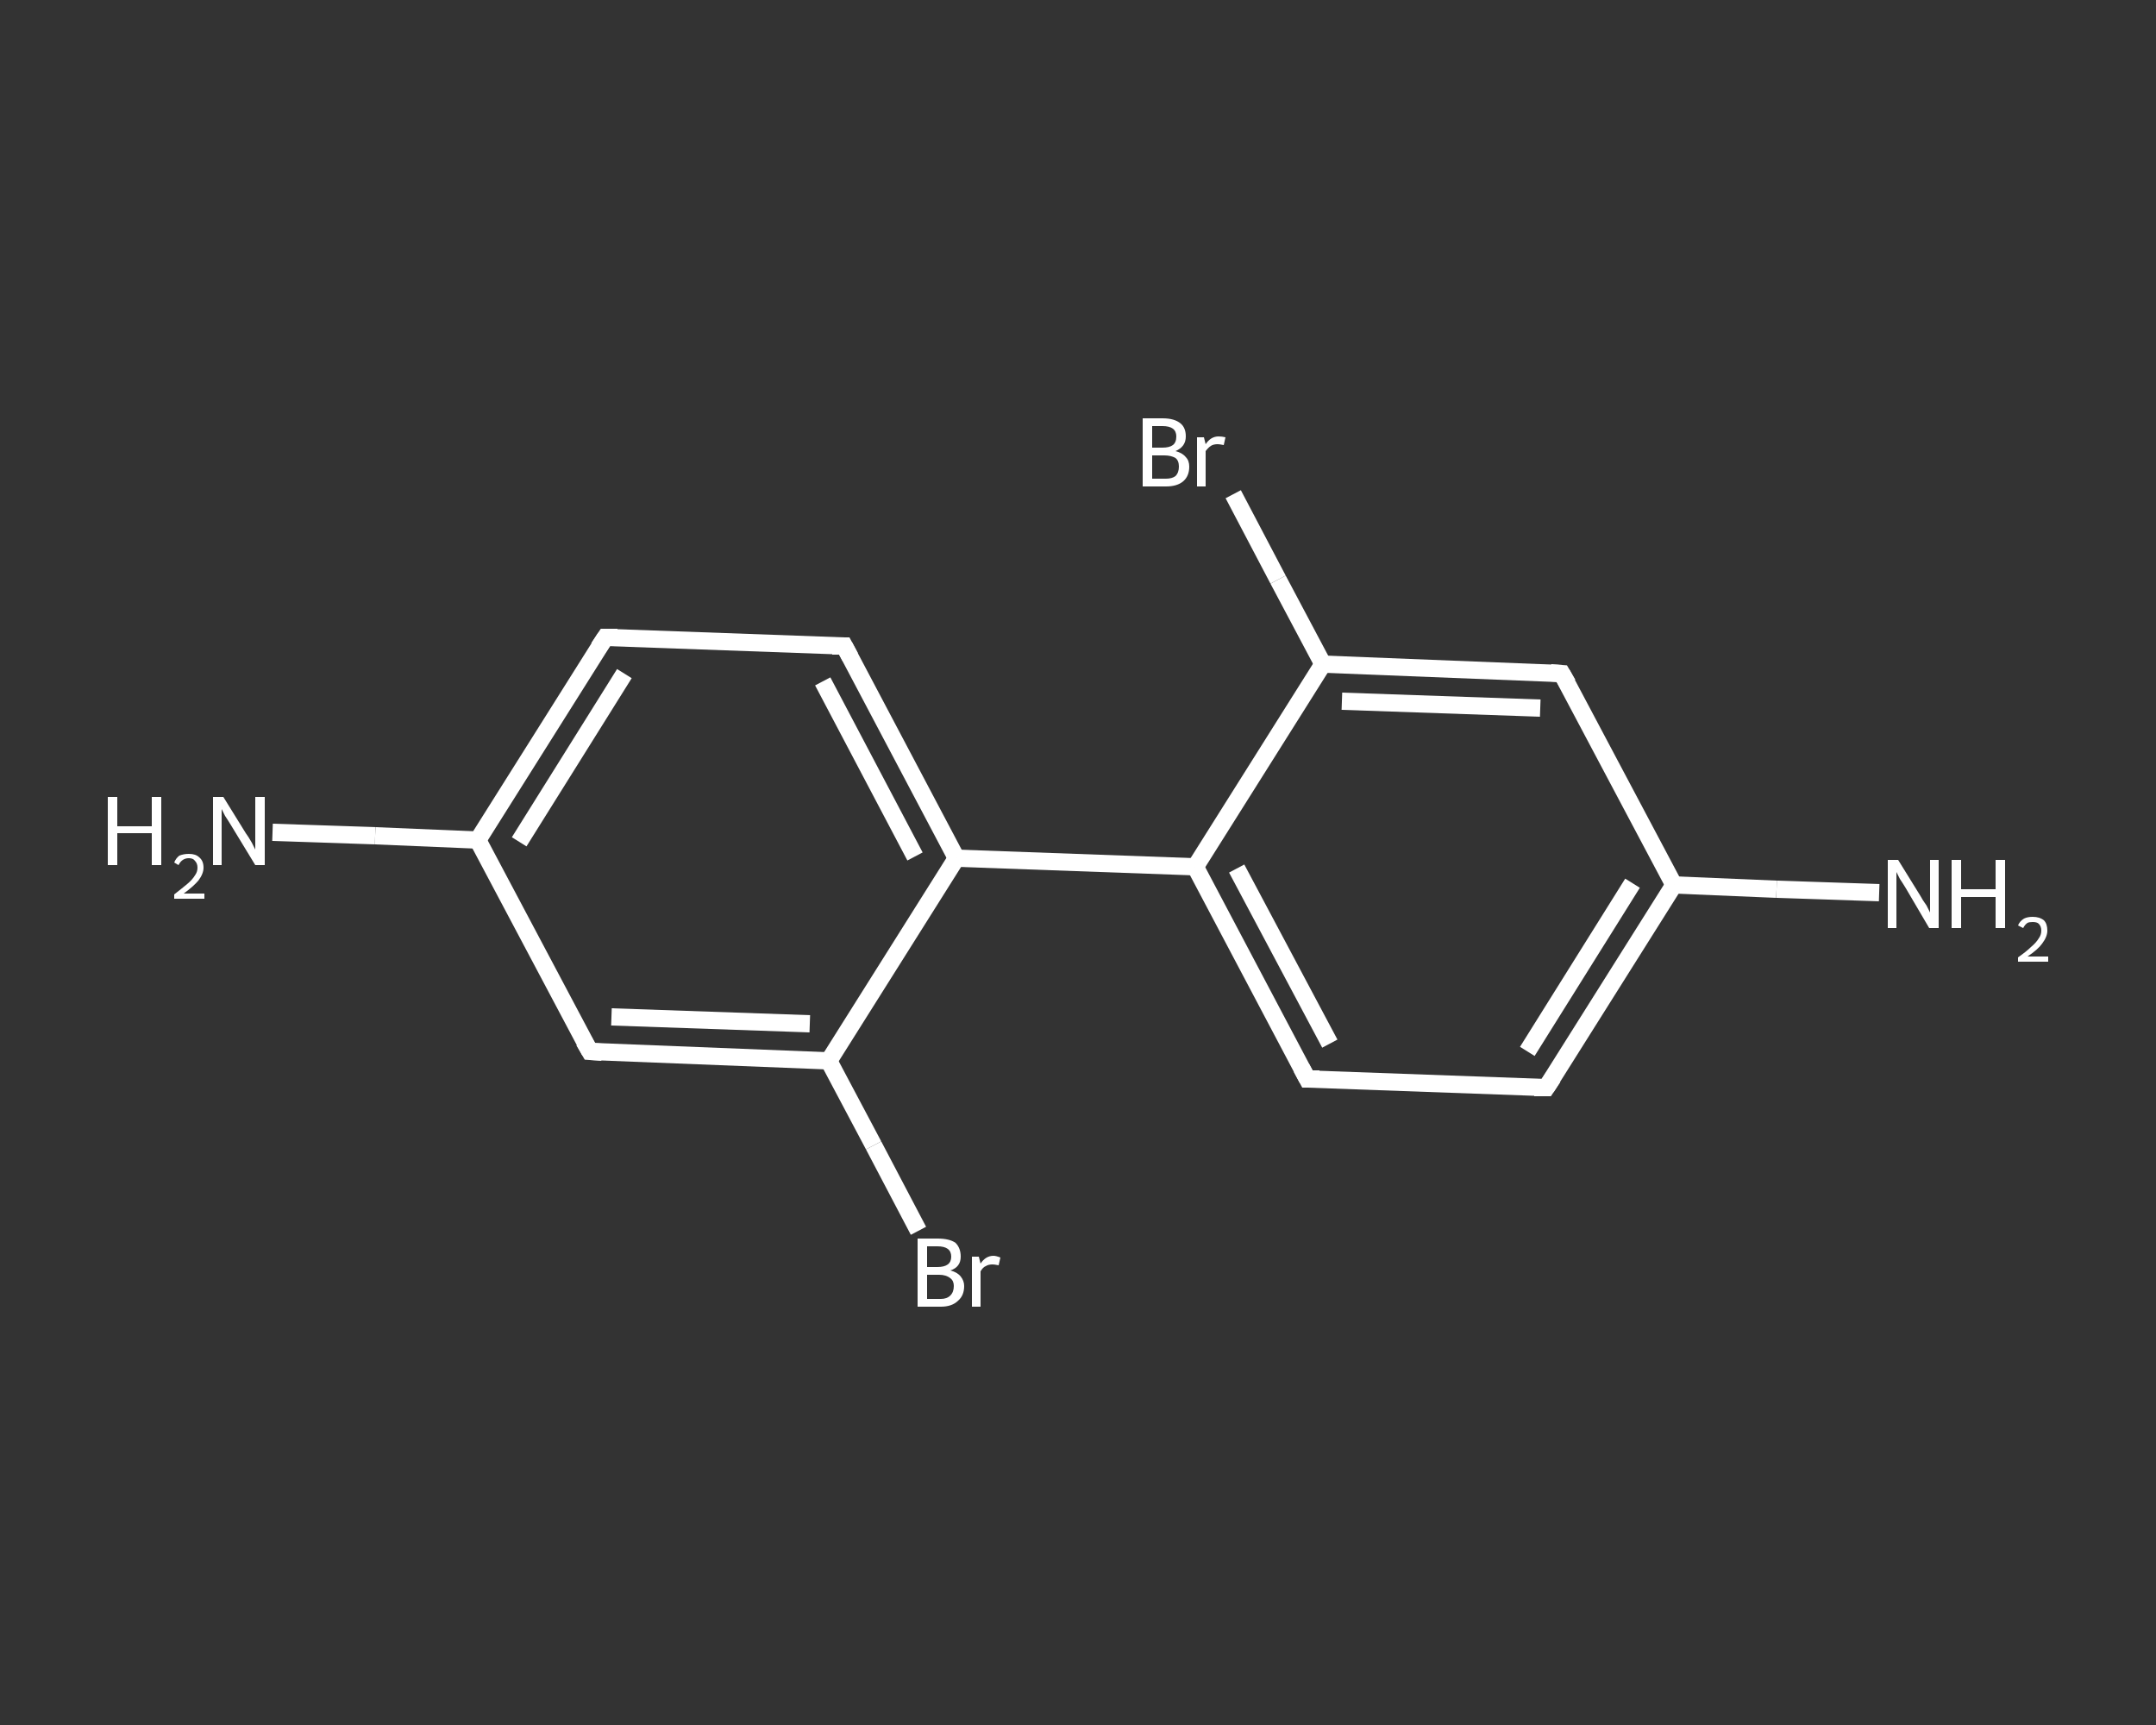 <?xml version='1.0' encoding='iso-8859-1'?>
<svg version='1.1' baseProfile='full'
              xmlns='http://www.w3.org/2000/svg'
                      xmlns:rdkit='http://www.rdkit.org/xml'
                      xmlns:xlink='http://www.w3.org/1999/xlink'
                  xml:space='preserve'
width='250px' height='200px' viewBox='0 0 250 200'>
<rect x="0" y="0" width="250" height="200" fill="#333333" stroke="none"/>
<!-- END OF HEADER -->
<rect style='opacity:1.0;fill:transparent;stroke:none' width='250.0' height='200.0' x='0.0' y='0.0'> </rect>
<path class='bond-0 atom-0 atom-1' d='M 217.9,103.5 L 206.0,103.1' style='fill:none;fill-rule:evenodd;stroke:#FFFFFF;stroke-width:2.0px;stroke-linecap:butt;stroke-linejoin:miter;stroke-opacity:1' />
<path class='bond-0 atom-0 atom-1' d='M 206.0,103.1 L 194.1,102.6' style='fill:none;fill-rule:evenodd;stroke:#FFFFFF;stroke-width:2.0px;stroke-linecap:butt;stroke-linejoin:miter;stroke-opacity:1' />
<path class='bond-1 atom-1 atom-2' d='M 194.1,102.6 L 179.3,126.1' style='fill:none;fill-rule:evenodd;stroke:#FFFFFF;stroke-width:2.0px;stroke-linecap:butt;stroke-linejoin:miter;stroke-opacity:1' />
<path class='bond-1 atom-1 atom-2' d='M 189.3,102.4 L 177.1,121.9' style='fill:none;fill-rule:evenodd;stroke:#FFFFFF;stroke-width:2.0px;stroke-linecap:butt;stroke-linejoin:miter;stroke-opacity:1' />
<path class='bond-2 atom-2 atom-3' d='M 179.3,126.1 L 151.6,125.1' style='fill:none;fill-rule:evenodd;stroke:#FFFFFF;stroke-width:2.0px;stroke-linecap:butt;stroke-linejoin:miter;stroke-opacity:1' />
<path class='bond-3 atom-3 atom-4' d='M 151.6,125.1 L 138.6,100.5' style='fill:none;fill-rule:evenodd;stroke:#FFFFFF;stroke-width:2.0px;stroke-linecap:butt;stroke-linejoin:miter;stroke-opacity:1' />
<path class='bond-3 atom-3 atom-4' d='M 154.2,121.0 L 143.4,100.7' style='fill:none;fill-rule:evenodd;stroke:#FFFFFF;stroke-width:2.0px;stroke-linecap:butt;stroke-linejoin:miter;stroke-opacity:1' />
<path class='bond-4 atom-4 atom-5' d='M 138.6,100.5 L 110.9,99.5' style='fill:none;fill-rule:evenodd;stroke:#FFFFFF;stroke-width:2.0px;stroke-linecap:butt;stroke-linejoin:miter;stroke-opacity:1' />
<path class='bond-5 atom-5 atom-6' d='M 110.9,99.5 L 97.9,74.9' style='fill:none;fill-rule:evenodd;stroke:#FFFFFF;stroke-width:2.0px;stroke-linecap:butt;stroke-linejoin:miter;stroke-opacity:1' />
<path class='bond-5 atom-5 atom-6' d='M 106.1,99.3 L 95.4,79.0' style='fill:none;fill-rule:evenodd;stroke:#FFFFFF;stroke-width:2.0px;stroke-linecap:butt;stroke-linejoin:miter;stroke-opacity:1' />
<path class='bond-6 atom-6 atom-7' d='M 97.9,74.9 L 70.2,73.9' style='fill:none;fill-rule:evenodd;stroke:#FFFFFF;stroke-width:2.0px;stroke-linecap:butt;stroke-linejoin:miter;stroke-opacity:1' />
<path class='bond-7 atom-7 atom-8' d='M 70.2,73.9 L 55.4,97.4' style='fill:none;fill-rule:evenodd;stroke:#FFFFFF;stroke-width:2.0px;stroke-linecap:butt;stroke-linejoin:miter;stroke-opacity:1' />
<path class='bond-7 atom-7 atom-8' d='M 72.4,78.1 L 60.2,97.6' style='fill:none;fill-rule:evenodd;stroke:#FFFFFF;stroke-width:2.0px;stroke-linecap:butt;stroke-linejoin:miter;stroke-opacity:1' />
<path class='bond-8 atom-8 atom-9' d='M 55.4,97.4 L 43.5,96.9' style='fill:none;fill-rule:evenodd;stroke:#FFFFFF;stroke-width:2.0px;stroke-linecap:butt;stroke-linejoin:miter;stroke-opacity:1' />
<path class='bond-8 atom-8 atom-9' d='M 43.5,96.9 L 31.6,96.5' style='fill:none;fill-rule:evenodd;stroke:#FFFFFF;stroke-width:2.0px;stroke-linecap:butt;stroke-linejoin:miter;stroke-opacity:1' />
<path class='bond-9 atom-8 atom-10' d='M 55.4,97.4 L 68.4,121.9' style='fill:none;fill-rule:evenodd;stroke:#FFFFFF;stroke-width:2.0px;stroke-linecap:butt;stroke-linejoin:miter;stroke-opacity:1' />
<path class='bond-10 atom-10 atom-11' d='M 68.4,121.9 L 96.1,123.0' style='fill:none;fill-rule:evenodd;stroke:#FFFFFF;stroke-width:2.0px;stroke-linecap:butt;stroke-linejoin:miter;stroke-opacity:1' />
<path class='bond-10 atom-10 atom-11' d='M 70.9,117.9 L 93.9,118.7' style='fill:none;fill-rule:evenodd;stroke:#FFFFFF;stroke-width:2.0px;stroke-linecap:butt;stroke-linejoin:miter;stroke-opacity:1' />
<path class='bond-11 atom-11 atom-12' d='M 96.1,123.0 L 101.3,132.8' style='fill:none;fill-rule:evenodd;stroke:#FFFFFF;stroke-width:2.0px;stroke-linecap:butt;stroke-linejoin:miter;stroke-opacity:1' />
<path class='bond-11 atom-11 atom-12' d='M 101.3,132.8 L 106.5,142.7' style='fill:none;fill-rule:evenodd;stroke:#FFFFFF;stroke-width:2.0px;stroke-linecap:butt;stroke-linejoin:miter;stroke-opacity:1' />
<path class='bond-12 atom-4 atom-13' d='M 138.6,100.5 L 153.4,77.0' style='fill:none;fill-rule:evenodd;stroke:#FFFFFF;stroke-width:2.0px;stroke-linecap:butt;stroke-linejoin:miter;stroke-opacity:1' />
<path class='bond-13 atom-13 atom-14' d='M 153.4,77.0 L 148.2,67.2' style='fill:none;fill-rule:evenodd;stroke:#FFFFFF;stroke-width:2.0px;stroke-linecap:butt;stroke-linejoin:miter;stroke-opacity:1' />
<path class='bond-13 atom-13 atom-14' d='M 148.2,67.2 L 143.0,57.3' style='fill:none;fill-rule:evenodd;stroke:#FFFFFF;stroke-width:2.0px;stroke-linecap:butt;stroke-linejoin:miter;stroke-opacity:1' />
<path class='bond-14 atom-13 atom-15' d='M 153.4,77.0 L 181.1,78.1' style='fill:none;fill-rule:evenodd;stroke:#FFFFFF;stroke-width:2.0px;stroke-linecap:butt;stroke-linejoin:miter;stroke-opacity:1' />
<path class='bond-14 atom-13 atom-15' d='M 155.6,81.3 L 178.6,82.1' style='fill:none;fill-rule:evenodd;stroke:#FFFFFF;stroke-width:2.0px;stroke-linecap:butt;stroke-linejoin:miter;stroke-opacity:1' />
<path class='bond-15 atom-15 atom-1' d='M 181.1,78.1 L 194.1,102.6' style='fill:none;fill-rule:evenodd;stroke:#FFFFFF;stroke-width:2.0px;stroke-linecap:butt;stroke-linejoin:miter;stroke-opacity:1' />
<path class='bond-16 atom-11 atom-5' d='M 96.1,123.0 L 110.9,99.5' style='fill:none;fill-rule:evenodd;stroke:#FFFFFF;stroke-width:2.0px;stroke-linecap:butt;stroke-linejoin:miter;stroke-opacity:1' />
<path d='M 180.1,124.9 L 179.3,126.1 L 177.9,126.1' style='fill:none;stroke:#FFFFFF;stroke-width:2.0px;stroke-linecap:butt;stroke-linejoin:miter;stroke-opacity:1;' />
<path d='M 153.0,125.1 L 151.6,125.1 L 150.9,123.8' style='fill:none;stroke:#FFFFFF;stroke-width:2.0px;stroke-linecap:butt;stroke-linejoin:miter;stroke-opacity:1;' />
<path d='M 98.6,76.2 L 97.9,74.9 L 96.5,74.9' style='fill:none;stroke:#FFFFFF;stroke-width:2.0px;stroke-linecap:butt;stroke-linejoin:miter;stroke-opacity:1;' />
<path d='M 71.6,73.9 L 70.2,73.9 L 69.4,75.1' style='fill:none;stroke:#FFFFFF;stroke-width:2.0px;stroke-linecap:butt;stroke-linejoin:miter;stroke-opacity:1;' />
<path d='M 67.7,120.7 L 68.4,121.9 L 69.8,122.0' style='fill:none;stroke:#FFFFFF;stroke-width:2.0px;stroke-linecap:butt;stroke-linejoin:miter;stroke-opacity:1;' />
<path d='M 179.8,78.0 L 181.1,78.1 L 181.8,79.3' style='fill:none;stroke:#FFFFFF;stroke-width:2.0px;stroke-linecap:butt;stroke-linejoin:miter;stroke-opacity:1;' />
<path class='atom-0' d='M 220.1 99.7
L 222.7 103.9
Q 222.9 104.3, 223.4 105.0
Q 223.8 105.8, 223.8 105.8
L 223.8 99.7
L 224.8 99.7
L 224.8 107.6
L 223.7 107.6
L 221.0 103.0
Q 220.7 102.5, 220.3 101.9
Q 220.0 101.3, 219.9 101.1
L 219.9 107.6
L 218.9 107.6
L 218.9 99.7
L 220.1 99.7
' fill='#FFFFFF'/>
<path class='atom-0' d='M 226.3 99.7
L 227.4 99.7
L 227.4 103.1
L 231.4 103.1
L 231.4 99.7
L 232.5 99.7
L 232.5 107.6
L 231.4 107.6
L 231.4 104.0
L 227.4 104.0
L 227.4 107.6
L 226.3 107.6
L 226.3 99.7
' fill='#FFFFFF'/>
<path class='atom-0' d='M 234.0 107.3
Q 234.2 106.8, 234.7 106.5
Q 235.1 106.3, 235.7 106.3
Q 236.5 106.3, 237.0 106.7
Q 237.4 107.1, 237.4 107.9
Q 237.4 108.6, 236.8 109.4
Q 236.3 110.1, 235.1 110.9
L 237.5 110.9
L 237.5 111.5
L 234.0 111.5
L 234.0 111.0
Q 235.0 110.3, 235.5 109.8
Q 236.1 109.3, 236.4 108.8
Q 236.7 108.4, 236.7 107.9
Q 236.7 107.4, 236.4 107.1
Q 236.2 106.9, 235.7 106.9
Q 235.3 106.9, 235.1 107.0
Q 234.8 107.2, 234.6 107.6
L 234.0 107.3
' fill='#FFFFFF'/>
<path class='atom-9' d='M 12.5 92.4
L 13.6 92.4
L 13.6 95.8
L 17.6 95.8
L 17.6 92.4
L 18.7 92.4
L 18.7 100.3
L 17.6 100.3
L 17.6 96.6
L 13.6 96.6
L 13.6 100.3
L 12.5 100.3
L 12.5 92.4
' fill='#FFFFFF'/>
<path class='atom-9' d='M 20.2 100.0
Q 20.4 99.5, 20.8 99.2
Q 21.3 99.0, 21.9 99.0
Q 22.7 99.0, 23.1 99.4
Q 23.6 99.8, 23.6 100.6
Q 23.6 101.3, 23.0 102.1
Q 22.4 102.8, 21.3 103.6
L 23.7 103.6
L 23.7 104.2
L 20.2 104.2
L 20.2 103.7
Q 21.1 103.0, 21.7 102.5
Q 22.3 102.0, 22.6 101.5
Q 22.9 101.1, 22.9 100.6
Q 22.9 100.1, 22.6 99.8
Q 22.4 99.5, 21.9 99.5
Q 21.5 99.5, 21.2 99.7
Q 20.9 99.9, 20.7 100.3
L 20.2 100.0
' fill='#FFFFFF'/>
<path class='atom-9' d='M 25.9 92.4
L 28.5 96.6
Q 28.8 97.0, 29.2 97.7
Q 29.6 98.5, 29.6 98.5
L 29.6 92.4
L 30.7 92.4
L 30.7 100.3
L 29.6 100.3
L 26.8 95.7
Q 26.5 95.2, 26.1 94.6
Q 25.8 94.0, 25.7 93.8
L 25.7 100.3
L 24.7 100.3
L 24.7 92.4
L 25.9 92.4
' fill='#FFFFFF'/>
<path class='atom-12' d='M 110.2 147.3
Q 111.0 147.5, 111.4 148.0
Q 111.8 148.5, 111.8 149.1
Q 111.8 150.2, 111.1 150.8
Q 110.4 151.5, 109.1 151.5
L 106.4 151.5
L 106.4 143.6
L 108.7 143.6
Q 110.1 143.6, 110.8 144.1
Q 111.4 144.7, 111.4 145.7
Q 111.4 146.9, 110.2 147.3
M 107.5 144.5
L 107.5 146.9
L 108.7 146.9
Q 109.5 146.9, 109.9 146.6
Q 110.3 146.3, 110.3 145.7
Q 110.3 144.5, 108.7 144.5
L 107.5 144.5
M 109.1 150.6
Q 109.8 150.6, 110.2 150.2
Q 110.6 149.8, 110.6 149.1
Q 110.6 148.5, 110.2 148.2
Q 109.7 147.8, 108.9 147.8
L 107.5 147.8
L 107.5 150.6
L 109.1 150.6
' fill='#FFFFFF'/>
<path class='atom-12' d='M 113.5 145.7
L 113.7 146.5
Q 114.3 145.6, 115.2 145.6
Q 115.5 145.6, 116.0 145.8
L 115.8 146.7
Q 115.3 146.6, 115.1 146.6
Q 114.6 146.6, 114.3 146.8
Q 114.0 146.9, 113.7 147.4
L 113.7 151.5
L 112.7 151.5
L 112.7 145.7
L 113.5 145.7
' fill='#FFFFFF'/>
<path class='atom-14' d='M 136.3 52.3
Q 137.1 52.5, 137.5 53.0
Q 137.9 53.4, 137.9 54.1
Q 137.9 55.2, 137.2 55.8
Q 136.5 56.4, 135.2 56.4
L 132.5 56.4
L 132.5 48.5
L 134.8 48.5
Q 136.2 48.5, 136.9 49.1
Q 137.5 49.6, 137.5 50.6
Q 137.5 51.8, 136.3 52.3
M 133.6 49.4
L 133.6 51.9
L 134.8 51.9
Q 135.6 51.9, 136.0 51.6
Q 136.4 51.3, 136.4 50.6
Q 136.4 49.4, 134.8 49.4
L 133.6 49.4
M 135.2 55.5
Q 135.9 55.5, 136.3 55.2
Q 136.7 54.8, 136.7 54.1
Q 136.7 53.4, 136.3 53.1
Q 135.8 52.8, 135.0 52.8
L 133.6 52.8
L 133.6 55.5
L 135.2 55.5
' fill='#FFFFFF'/>
<path class='atom-14' d='M 139.6 50.7
L 139.8 51.5
Q 140.4 50.6, 141.3 50.6
Q 141.7 50.6, 142.1 50.7
L 141.9 51.6
Q 141.4 51.5, 141.2 51.5
Q 140.7 51.5, 140.4 51.7
Q 140.1 51.9, 139.8 52.3
L 139.8 56.4
L 138.8 56.4
L 138.8 50.7
L 139.6 50.7
' fill='#FFFFFF'/>
</svg>
